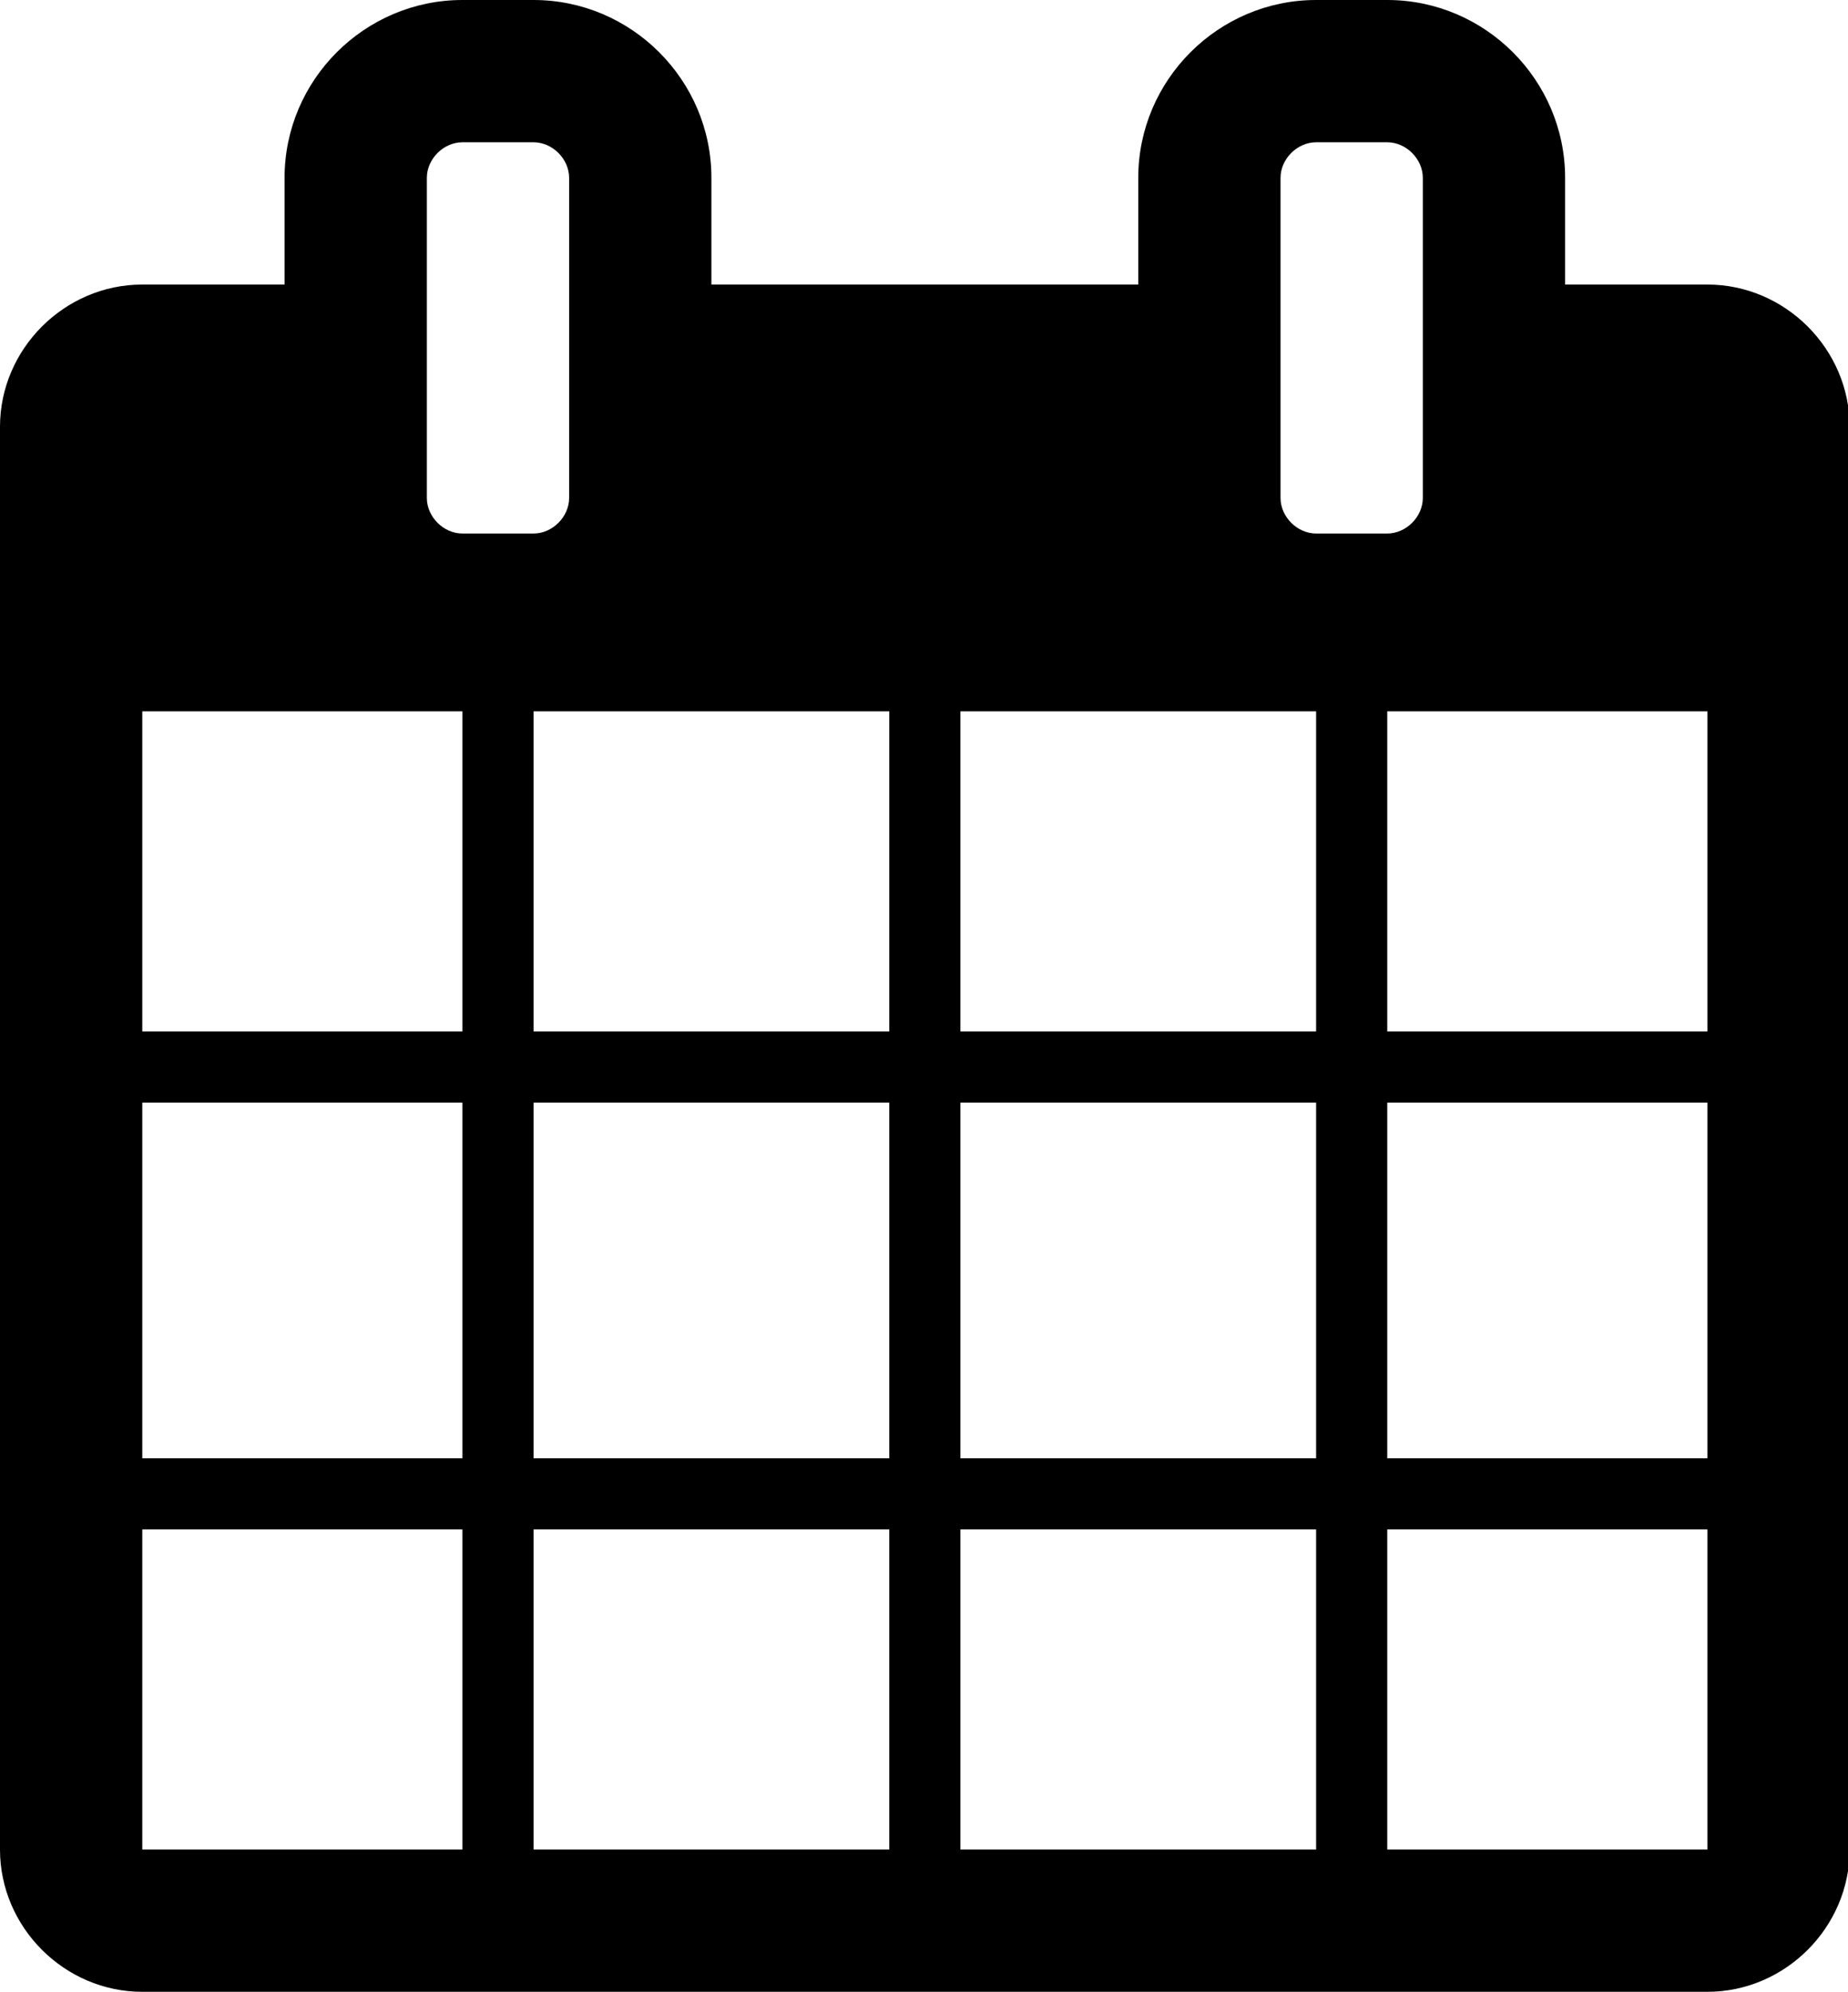 <svg version="1.1" xmlns="http://www.w3.org/2000/svg" width="475" height="512" viewBox="0 0 475 512"><title>calendar</title><path d="M36.572 475.428h82.285v-82.286h-82.285v82.286zM137.143 475.428h91.429v-82.286h-91.428v82.286zM36.572 374.857h82.285v-91.428h-82.285v91.428zM137.143 374.857h91.429v-91.428h-91.428v91.428zM36.572 265.143h82.285v-82.286h-82.285v82.286zM246.857 475.428h91.429v-82.286h-91.428v82.286zM137.143 265.143h91.429v-82.286h-91.428v82.286zM356.572 475.428h82.286v-82.286h-82.286v82.286zM246.857 374.857h91.429v-91.428h-91.428v91.428zM146.286 128v-82.285c0-4.857-4.286-9.143-9.143-9.143h-18.285c-4.857 0-9.143 4.285-9.143 9.143v82.285c0 4.857 4.285 9.143 9.143 9.143h18.285c4.857 0 9.143-4.286 9.143-9.143zM356.572 374.857h82.286v-91.428h-82.286v91.428zM246.857 265.143h91.429v-82.286h-91.428v82.286zM356.572 265.143h82.286v-82.286h-82.286v82.286zM365.714 128v-82.285c0-4.857-4.286-9.143-9.143-9.143h-18.286c-4.857 0-9.143 4.285-9.143 9.143v82.285c0 4.857 4.286 9.143 9.143 9.143h18.286c4.857 0 9.143-4.286 9.143-9.143zM475.428 109.715v365.714c0 20-16.572 36.572-36.572 36.572h-402.286c-20 0-36.572-16.572-36.572-36.572v-365.714c0-20 16.572-36.572 36.572-36.572h36.572v-27.428c0-25.143 20.572-45.715 45.715-45.715h18.286c25.143 0 45.714 20.572 45.714 45.715v27.428h109.714v-27.428c0-25.143 20.572-45.715 45.714-45.715h18.286c25.143 0 45.714 20.572 45.714 45.715v27.428h36.572c20 0 36.572 16.572 36.572 36.572z"></path></svg>
